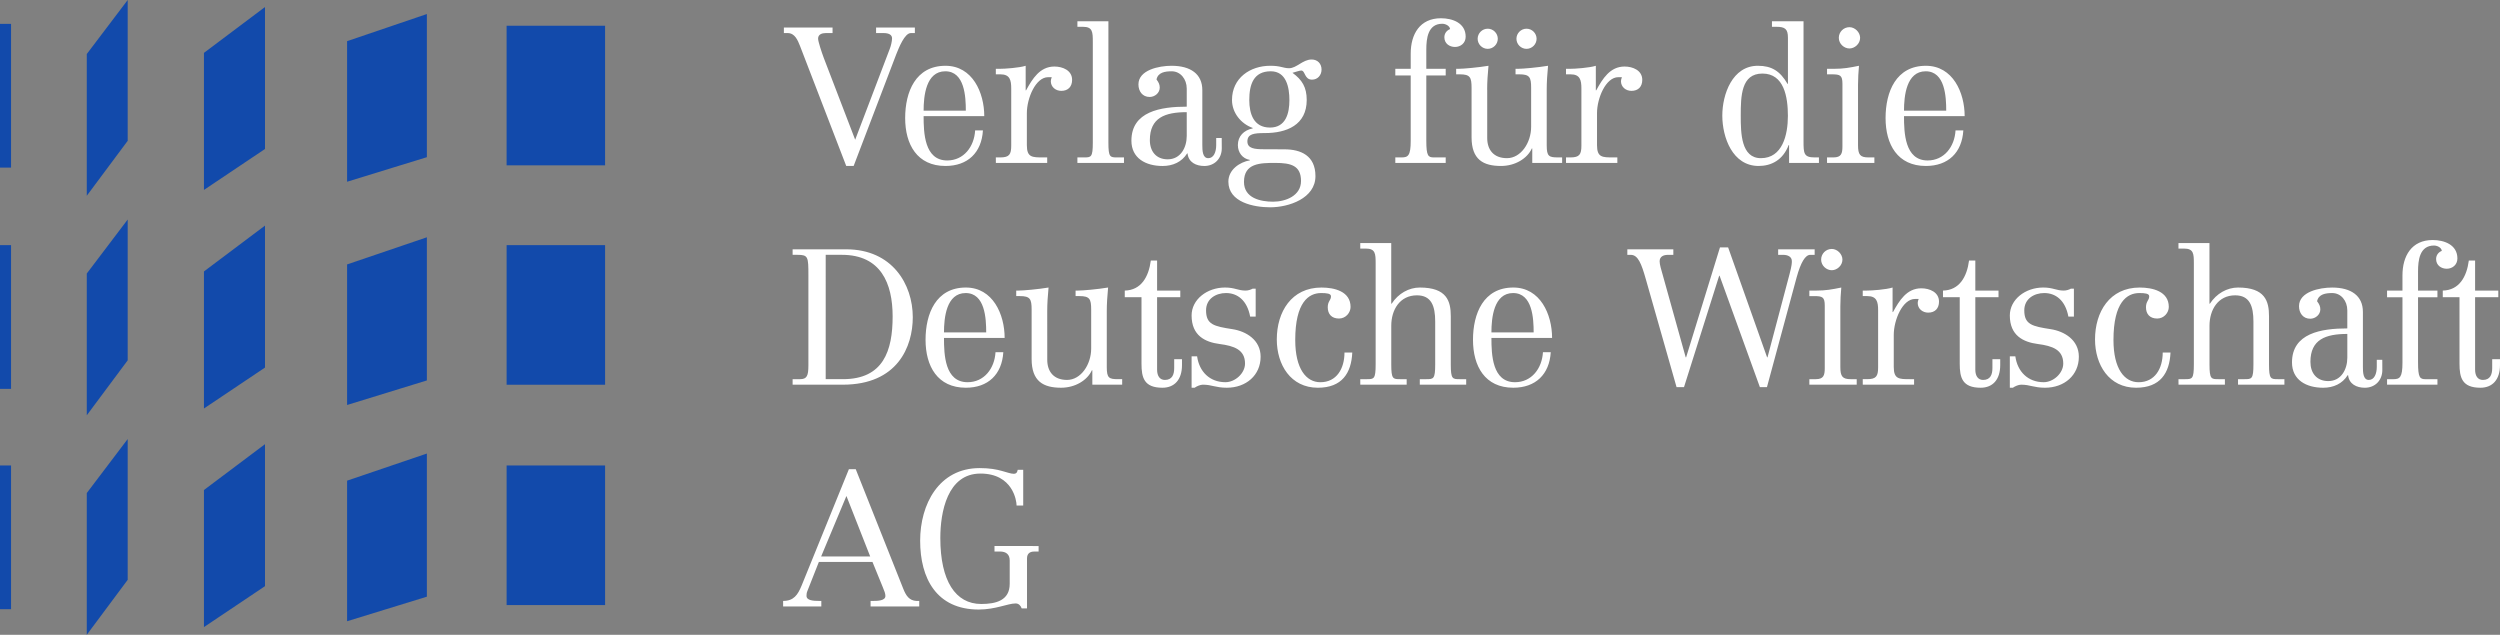 <?xml version="1.0" encoding="UTF-8"?><svg id="svg3882" xmlns="http://www.w3.org/2000/svg" width="1006.868" height="255.66" viewBox="0 0 1006.868 255.66"><rect x="0" y="0" width="1006.868" height="255.66" fill="#808080" stroke="none"/><path id="path3396" d="M0,245.36h4.453v-57.901H0v57.901ZM0,156.621h4.453v-57.901H0v57.901ZM0,67.5h4.453V9.603H0v57.897ZM51.43,176.814v56.711l-16.483,22.135v-57.085M51.43,88.407v56.711l-16.483,22.139v-57.09M51.43,0v56.711l-16.483,22.135V21.761M106.726,178.888v57.187l-24.587,16.483v-55.207M106.726,90.855v57.179l-24.587,16.487v-55.203M106.726,2.826v57.179l-24.587,16.487V21.289M204.035,154.96h39.659v-56.24h-39.659v56.24ZM171.919,182.661v57.651l-32.133,9.892v-56.618M171.919,95.567v57.651l-32.133,9.892v-56.614M171.919,5.652v57.651l-32.133,9.892V16.577M204.035,243.699h39.659v-56.24h-39.659v56.24ZM204.035,66.595h39.659V10.356h-39.659v56.24Z" fill="#124aab"/><path id="path3468" d="M791.262,46.785c0-9.493-4.751-20.291-15.62-20.291-12.021,0-16.232,10.492-16.232,21.055,0,10.645,4.823,19.296,16.232,19.296,8.958,0,14.545-5.358,15.085-14.32h-3.14c-.382,6.586-4.593,12.102-11.256,12.102-9.187,0-9.497-11.184-9.497-17.843,0,0,24.429,0,24.429,0ZM766.832,44.563c0-5.822.918-15.85,8.732-15.85,7.81,0,8.269,10.262,8.269,15.85M740.576,15.234c0,2.448,2.146,4.288,4.288,4.288,2.074,0,4.292-1.84,4.292-4.288,0-2.222-2.069-4.288-4.292-4.288-2.371,0-4.288,1.912-4.288,4.288M742.033,58.955c0,2.911-.476,4.441-3.603,4.441h-2.601v2.222h19.071v-2.222h-2.456c-3.289,0-4.13-1.147-4.13-4.899v-24.429c0-2.52.17-5.048.382-7.577-3.748.765-6.204,1.224-10.109,1.224h-2.754v2.222h1.916c3.365,0,4.288.382,4.288,3.829M720.069,46.704c0,7.662-2.218,16.997-10.87,16.997-7.963,0-8.12-10.028-8.12-17.07,0-7.967.17-17.006,8.728-17.006,8.732,0,10.262,9.421,10.262,17.078M720.549,65.618h12.021v-2.218h-1.763c-4.364,0-4.441-1.683-4.441-6.586V8.571h-12.714v2.222h1.763c3.442,0,4.67.846,4.67,4.364v18.608h-.17c-2.987-5.129-6.353-7.275-11.949-7.275-10.254,0-14.312,11.486-14.312,20.061,0,8.805,4.13,20.291,14.622,20.291,5.129,0,9.799-2.375,12.098-8.418h.17M630.71,65.618h20.673v-2.218h-1.683c-4.364,0-6.506,0-6.506-4.904v-12.939c0-5.97,3.523-14.473,8.575-14.473h1.453c-.212.535-.382,1.152-.382,1.61,0,2.371,1.993,3.901,4.215,3.901,2.754,0,4.364-1.683,4.364-4.441,0-3.824-3.829-5.358-7.122-5.358-5.898,0-8.885,4.976-11.414,9.574h-.17v-9.875c-2.677.837-8.337,1.22-10.402,1.22h-1.61v2.222h1.836c3.833,0,4.368,2.299,4.368,5.741v22.972c0,3.523-.769,4.751-4.368,4.751h-1.836M598.95,36.06c0-3.064.212-6.123.535-9.569-4.139.688-10.109,1.224-12.102,1.224h-.918v2.222h1.458c4.135,0,4.747,1.147,4.747,5.435v19.908c0,9.034,4.742,11.562,11.868,11.562,5.664,0,10.564-2.987,12.408-7.045h.17v5.817h12.026v-2.218h-1.763c-3.523,0-4.441-.459-4.441-4.823v-22.513c0-3.064.212-6.123.535-9.569-4.13.688-10.105,1.224-12.098,1.224h-.994v2.222h1.53c4.139,0,4.751,1.147,4.751,5.435v15.693c0,6.433-4.139,12.637-9.727,12.637-5.435,0-7.963-3.446-7.963-8.116v-19.526h-.021ZM610.742,15.616c0,2.218,1.836,4.058,4.058,4.058,2.218,0,4.058-1.84,4.058-4.058,0-2.222-1.84-4.058-4.058-4.058-2.222,0-4.058,1.836-4.058,4.058M595.117,15.616c0,2.218,1.84,4.058,4.058,4.058,2.222,0,4.058-1.84,4.058-4.058,0-2.222-1.836-4.058-4.058-4.058-2.218,0-4.058,1.836-4.058,4.058M561.956,30.4h6.2v26.337c0,5.97-1.067,6.663-3.671,6.663h-2.528v2.218h20.295v-2.218h-4.751c-2.295,0-3.06-.535-3.06-6.735v-26.265h7.81v-2.686h-7.81v-7.734c0-4.441.612-10.411,6.434-10.411,1.22,0,2.983.765,3.14,2.146-1.53.612-2.303,1.912-2.303,3.289,0,2.609,2.146,3.909,4.288,3.909,2.227,0,4.292-1.534,4.292-4.139,0-5.511-5.286-7.424-9.952-7.424-8.503,0-12.183,6.433-12.183,14.239v6.123h-6.2M501.008,73.275c0-7.581,6.506-7.662,12.633-7.662,6.28,0,10.339,1.075,10.339,7.279,0,5.97-6.204,8.341-11.256,8.341-5.057,0-11.715-1.453-11.715-7.959M511.495,51.374c-6.586,0-8.35-5.516-8.35-11.103,0-6.204,1.691-11.562,8.66-11.562,6.272,0,7.5,6.506,7.5,11.639,0,5.286-1.453,11.027-7.81,11.027M508.967,60.107c-3.676,0-6.586-.297-6.586-3.144,0-3.06,2.686-3.37,7.05-3.37,8.728,0,16.844-3.212,16.844-13.322,0-5.129-1.84-8.116-5.741-10.95,1.147-.297,2.83-.914,3.523-.914,1.683,0,1.224,3.671,4.364,3.671,2.295,0,3.829-1.84,3.829-4.058,0-2.375-1.606-4.058-3.982-4.058-3.603,0-6.051,3.518-9.115,3.518-1.224,0-2.142-.297-3.217-.531-1.071-.255-2.295-.459-4.364-.459-8.035,0-15.387,4.899-15.387,13.781,0,5.133,3.595,9.574,8.341,11.256v.17c-3.595.765-5.975,3.14-5.975,6.735,0,2.911,1.763,5.439,4.827,5.979v.17c-4.058.684-8.652,3.748-8.652,8.571,0,8.346,10.262,10.339,16.844,10.339,7.504,0,18.225-3.595,18.225-12.557,0-8.269-5.898-10.793-12.485-10.793M463.1,56.431c0-9.034,6.123-11.256,14.856-11.256v9.574c0,4.666-2.456,9.416-7.662,9.416-4.666,0-7.194-3.212-7.194-7.734M492.042,55.585h-2.222v2.839c0,2.83-.994,5.282-3.212,5.282-2.299,0-2.375-3.144-2.375-5.282v-22.13c0-6.433-4.67-9.803-12.408-9.803-5.052,0-13.322,1.687-13.322,7.504,0,2.758,1.61,5.057,4.521,5.057,2.065,0,4.058-1.61,4.058-3.756,0-1.22-.382-2.065-1.3-3.293.608-2.907,3.518-3.289,6.123-3.289,3.523,0,6.051,3.14,6.051,6.965v7.279c-10.492,0-22.283,1.912-22.283,13.704,0,7.045,5.741,10.186,12.557,10.186,4.13,0,7.734-1.61,9.88-5.057h.17c.382,3.603,3.45,5.057,6.744,5.057,4.13,0,7.041-2.992,7.041-7.122M446.408,8.571h-12.485v2.222h2.222c3.905,0,3.982,2.065,3.982,6.051v40.581c0,5.975-.688,5.975-3.599,5.975h-2.605v2.218h18.761v-2.218h-2.681c-2.907,0-3.595,0-3.595-5.975M401.085,65.618h20.673v-2.218h-1.687c-4.364,0-6.506,0-6.506-4.904v-12.939c0-5.97,3.523-14.473,8.575-14.473h1.453c-.212.535-.382,1.152-.382,1.61,0,2.371,1.989,3.901,4.211,3.901,2.758,0,4.364-1.683,4.364-4.441,0-3.824-3.829-5.358-7.122-5.358-5.894,0-8.881,4.976-11.409,9.574h-.17v-9.875c-2.677.837-8.346,1.22-10.411,1.22h-1.61v2.222h1.836c3.833,0,4.368,2.299,4.368,5.741v22.972c0,3.523-.769,4.751-4.368,4.751h-1.836M396.411,46.785c0-9.493-4.751-20.291-15.625-20.291-12.017,0-16.232,10.492-16.232,21.055,0,10.645,4.823,19.296,16.232,19.296,8.962,0,14.55-5.358,15.085-14.32h-3.136c-.382,6.586-4.598,12.102-11.256,12.102-9.191,0-9.497-11.184-9.497-17.843,0,0,24.429,0,24.429,0ZM371.981,44.563c0-5.822.918-15.85,8.732-15.85,7.806,0,8.269,10.262,8.269,15.85M340.817,66.842h2.987l17.15-44.949c1.071-2.681,3.374-8.575,5.898-8.575h1.606v-2.222h-15.621v2.222h2.992c2.295,0,3.442.769,3.442,2.146,0,1.147-.48,3.136-.922,4.211l-13.929,36.604-12.637-32.928c-.918-2.448-2.299-6.663-2.299-7.81,0-1.763,1.687-2.222,3.064-2.222h2.758v-2.222h-19.602v2.222h1.53c2.911,0,4.058,2.911,4.976,5.21M994.311,104.933c-.846,6.586-3.905,11.945-10.492,12.098v2.677h6.739v26.805c0,5.511.994,9.646,8.422,9.646,4.827,0,7.887-3.217,7.887-9.115v-2.371h-3.14v3.595c0,2.609-.846,4.751-3.748,4.751-1.993,0-3.14-1.534-3.14-4.135v-29.176h9.344v-2.677h-9.344v-12.098M961.383,119.712h6.204v26.342c0,5.97-1.075,6.663-3.676,6.663h-2.528v2.218h20.29v-2.218h-4.751c-2.295,0-3.06-.54-3.06-6.735v-26.269h7.81v-2.681h-7.81v-7.734c0-4.441.612-10.411,6.434-10.411,1.224,0,2.987.765,3.14,2.146-1.534.612-2.299,1.912-2.299,3.289,0,2.609,2.146,3.909,4.292,3.909,2.214,0,4.283-1.534,4.283-4.139,0-5.511-5.282-7.424-9.952-7.424-8.499,0-12.174,6.429-12.174,14.239v6.123h-6.204M930.516,145.747c0-9.038,6.128-11.256,14.86-11.256v9.569c0,4.67-2.456,9.421-7.662,9.421-4.67,0-7.198-3.217-7.198-7.734M959.458,144.906h-2.218v2.83c0,2.834-.999,5.282-3.212,5.282-2.303,0-2.375-3.136-2.375-5.282v-22.126c0-6.433-4.674-9.799-12.408-9.799-5.052,0-13.322,1.683-13.322,7.5,0,2.754,1.61,5.057,4.513,5.057,2.074,0,4.067-1.61,4.067-3.756,0-1.224-.382-2.065-1.305-3.289.612-2.911,3.518-3.293,6.128-3.293,3.518,0,6.047,3.14,6.047,6.965v7.275c-10.487,0-22.279,1.912-22.279,13.704,0,7.045,5.741,10.19,12.557,10.19,4.13,0,7.734-1.611,9.871-5.057h.17c.382,3.599,3.446,5.057,6.739,5.057,4.135,0,7.045-2.992,7.045-7.122M877.391,154.93h18.68v-2.222h-2.601c-2.911,0-3.599,0-3.599-5.97v-15.54c0-6.438,3.442-12.255,10.339-12.255,5.817,0,7.351,4.288,7.351,10.564v17.231c0,5.97-.693,5.97-3.603,5.97h-2.601v2.222h18.68v-2.222h-2.601c-2.907,0-3.599,0-3.599-5.97v-19.368c0-6.132-1.606-11.567-12.48-11.567-4.368,0-8.652,2.375-11.333,6.51h-.17v-24.425h-12.485v2.222h2.222c3.905,0,3.977,2.065,3.977,6.047v40.581c0,5.97-.684,5.97-3.595,5.97h-2.605M843.766,136.709c0,10.19,5.588,19.449,16.543,19.449,9.718,0,13.475-5.894,13.857-14.163h-3.14c0,6.433-3.136,11.945-9.722,11.945-5.669,0-10.109-5.358-10.109-17.002,0-15.234,5.439-18.914,10.415-18.914,2.222,0,3.977.17,3.977,1.305,0,1.687-1.3,1.912-1.3,4.441,0,2.677,1.534,4.517,4.521,4.517,2.758,0,4.67-2.375,4.67-4.67,0-6.276-6.51-7.814-11.72-7.814-12.094,0-17.992,9.807-17.992,20.907M809.453,156.158h1.228c.841-.612,2.295-1.228,3.293-1.228,1.84,0,3.14.297,4.517.616,1.381.297,2.911.612,5.129.612,7.815,0,13.632-5.057,13.632-12.485,0-6.816-5.898-10.262-11.333-11.099-7.428-1.147-10.645-1.84-10.645-7.581,0-4.67,3.982-6.969,8.04-6.969,4.593,0,8.499,2.911,9.722,9.497h2.222v-11.256h-1.224c-.688.382-1.763.765-2.834.765-1.53,0-2.605-.297-3.829-.616-1.147-.297-2.452-.612-4.441-.612-7.275,0-13.479,4.823-13.479,11.256,0,8.116,5.435,10.721,11.256,11.49,5.898.761,10.262,2.295,10.262,7.882,0,3.909-3.982,7.504-7.887,7.504-6.353,0-10.568-4.288-11.409-10.415h-2.222M793.025,104.933c-.846,6.586-3.905,11.945-10.492,12.098v2.677h6.744v26.805c0,5.511.99,9.646,8.418,9.646,4.823,0,7.887-3.217,7.887-9.115v-2.371h-3.14v3.595c0,2.609-.837,4.751-3.748,4.751-1.993,0-3.14-1.534-3.14-4.135v-29.176h9.34v-2.677h-9.34v-12.098M750.222,154.93h20.673v-2.222h-1.683c-4.364,0-6.506,0-6.506-4.899v-12.935c0-5.975,3.523-14.473,8.575-14.473h1.453c-.212.535-.382,1.147-.382,1.606,0,2.371,1.993,3.905,4.215,3.905,2.754,0,4.364-1.683,4.364-4.441,0-3.829-3.829-5.358-7.122-5.358-5.898,0-8.881,4.976-11.409,9.569h-.17v-9.88c-2.681.841-8.341,1.228-10.411,1.228h-1.606v2.222h1.836c3.829,0,4.36,2.295,4.36,5.741v22.972c0,3.518-.765,4.742-4.36,4.742h-1.836M733.458,104.55c0,2.448,2.142,4.283,4.288,4.283,2.069,0,4.288-1.836,4.288-4.283,0-2.222-2.065-4.288-4.288-4.288-2.375,0-4.288,1.912-4.288,4.288M734.916,148.267c0,2.911-.48,4.441-3.603,4.441h-2.601v2.222h19.071v-2.222h-2.456c-3.293,0-4.135-1.147-4.135-4.895v-24.429c0-2.528.17-5.052.382-7.581-3.756.765-6.204,1.228-10.109,1.228h-2.754v2.222h1.916c3.365,0,4.288.382,4.288,3.829M696.001,99.651h-3.293l-13.628,44.257h-.17l-9.268-33.23c-.612-2.218-1.228-4.058-1.228-5.439,0-1.912,1.538-2.601,3.374-2.601h2.142v-2.222h-18.527v2.222h1.377c2.911,0,4.292,3.518,6.047,9.722l12.404,43.568h2.991l14.167-44.869h.17l16.232,44.869h2.839l11.945-44.176c1.683-6.132,3.523-9.115,5.507-9.115h1.763v-2.222h-14.703v2.222h1.993c1.916,0,3.523.765,3.523,2.528,0,.765,0,1.683-.918,5.205l-8.881,33.536h-.17M625.097,136.093c0-9.489-4.747-20.291-15.62-20.291-12.021,0-16.232,10.492-16.232,21.055,0,10.645,4.823,19.3,16.232,19.3,8.962,0,14.55-5.363,15.085-14.32h-3.14c-.382,6.586-4.593,12.098-11.256,12.098-9.187,0-9.497-11.18-9.497-17.843h24.429ZM600.667,133.875c0-5.822.922-15.85,8.732-15.85s8.273,10.262,8.273,15.85M547.852,154.93h18.68v-2.222h-2.605c-2.911,0-3.599,0-3.599-5.97v-15.54c0-6.438,3.446-12.255,10.343-12.255,5.813,0,7.351,4.288,7.351,10.564v17.231c0,5.97-.693,5.97-3.603,5.97h-2.601v2.222h18.684v-2.222h-2.601c-2.911,0-3.603,0-3.603-5.97v-19.368c0-6.132-1.61-11.567-12.476-11.567-4.373,0-8.66,2.375-11.337,6.51h-.17v-24.425h-12.476v2.222h2.218c3.905,0,3.977,2.065,3.977,6.047v40.581c0,5.97-.684,5.97-3.595,5.97h-2.601M514.227,136.709c0,10.19,5.588,19.449,16.538,19.449,9.722,0,13.479-5.894,13.861-14.163h-3.14c0,6.433-3.14,11.945-9.727,11.945-5.664,0-10.105-5.358-10.105-17.002,0-15.234,5.435-18.914,10.415-18.914,2.218,0,3.977.17,3.977,1.305,0,1.687-1.3,1.912-1.3,4.441,0,2.677,1.534,4.517,4.521,4.517,2.754,0,4.666-2.375,4.666-4.67,0-6.276-6.506-7.814-11.711-7.814-12.102,0-17.996,9.807-17.996,20.907M479.914,156.158h1.228c.837-.612,2.295-1.228,3.285-1.228,1.844,0,3.144.297,4.521.616,1.381.297,2.911.612,5.133.612,7.806,0,13.628-5.057,13.628-12.485,0-6.816-5.894-10.262-11.329-11.099-7.432-1.147-10.645-1.84-10.645-7.581,0-4.67,3.977-6.969,8.035-6.969,4.594,0,8.499,2.911,9.727,9.497h2.222v-11.256h-1.228c-.688.382-1.759.765-2.834.765-1.53,0-2.601-.297-3.829-.616-1.147-.297-2.448-.612-4.441-.612-7.271,0-13.475,4.823-13.475,11.256,0,8.116,5.439,10.721,11.256,11.49,5.894.761,10.262,2.295,10.262,7.882,0,3.909-3.986,7.504-7.887,7.504-6.357,0-10.568-4.288-11.414-10.415h-2.218M463.486,104.933c-.846,6.586-3.905,11.945-10.492,12.098v2.677h6.739v26.805c0,5.511.994,9.646,8.418,9.646,4.831,0,7.891-3.217,7.891-9.115v-2.371h-3.14v3.595c0,2.609-.841,4.751-3.752,4.751-1.989,0-3.136-1.534-3.136-4.135v-29.176h9.344v-2.677h-9.344v-12.098M421.767,125.376c0-3.064.212-6.123.531-9.574-4.13.693-10.109,1.228-12.098,1.228h-.922v2.222h1.458c4.139,0,4.746,1.147,4.746,5.431v19.908c0,9.038,4.751,11.567,11.873,11.567,5.664,0,10.564-2.987,12.408-7.045h.17v5.817h12.017v-2.222h-1.763c-3.518,0-4.436-.455-4.436-4.823v-22.509c0-3.064.212-6.123.531-9.574-4.135.693-10.109,1.228-12.102,1.228h-.994v2.222h1.53c4.139,0,4.751,1.147,4.751,5.431v15.701c0,6.433-4.135,12.633-9.727,12.633-5.435,0-7.963-3.446-7.963-8.116M404.616,136.093c0-9.489-4.746-20.291-15.621-20.291-12.021,0-16.232,10.492-16.232,21.055,0,10.645,4.823,19.3,16.232,19.3,8.958,0,14.55-5.363,15.085-14.32h-3.14c-.382,6.586-4.594,12.098-11.256,12.098-9.187,0-9.497-11.18-9.497-17.843h24.429ZM380.187,133.875c0-5.822.918-15.85,8.732-15.85,7.81,0,8.269,10.262,8.269,15.85M319.226,154.93h20.218c22.054,0,28.177-15.315,28.177-27.179,0-13.249-8.273-27.34-26.805-27.34h-21.591v2.218h1.912c4.364,0,4.445.773,4.445,8.273v36.217c0,4.288-.616,5.588-3.374,5.588h-2.983v2.222l0.0 0ZM332.548,102.63h6.514c15.693,0,20.443,11.49,20.443,24.812,0,13.857-3.756,25.266-19.989,25.266h-6.969M400.532,219.898v2.218h2.142c2.605,0,3.982,1.228,3.982,3.603v9.416c0,6.739-5.588,8.116-11.482,8.116-10.339,0-16.462-9.268-16.462-26.571,0-10.415,2.83-25.955,16.152-25.955,13.173,0,14.55,11.176,14.55,12.71v.17h2.681v-14.392h-2.218c-.17.837-.382,1.602-1.61,1.602s-2.681-.612-4.751-1.147c-2.137-.612-4.976-1.147-8.953-1.147-16.466,0-23.975,14.622-23.975,29.248,0,15.162,6.586,27.718,23.588,27.718,6.812,0,11.715-2.452,14.856-2.452,1.3,0,2.065.922,2.448,1.993h2.146v-20.138c0-2.065,1.3-2.758,2.911-2.758h1.759v-2.218M351.389,226.327l4.13,10.109c.693,1.683,1.075,2.605,1.075,3.595,0,1.921-3.14,1.993-5.052,1.993h-.918v2.222h19.598v-2.222h-1.147c-2.834-.17-4.13-1.993-5.286-4.904l-19.143-48.158h-2.754l-19.067,46.938c-1.53,3.676-3.136,6.123-7.424,6.123v2.222h15.387v-2.222h-.765c-2.528,0-5.205-.17-5.205-2.065,0-.535.043-1.228.382-1.993l4.594-11.639h21.591l.004-0ZM330.716,224.109l10.181-24.353,9.569,24.353" fill="#fff" fill-rule="evenodd"/></svg>